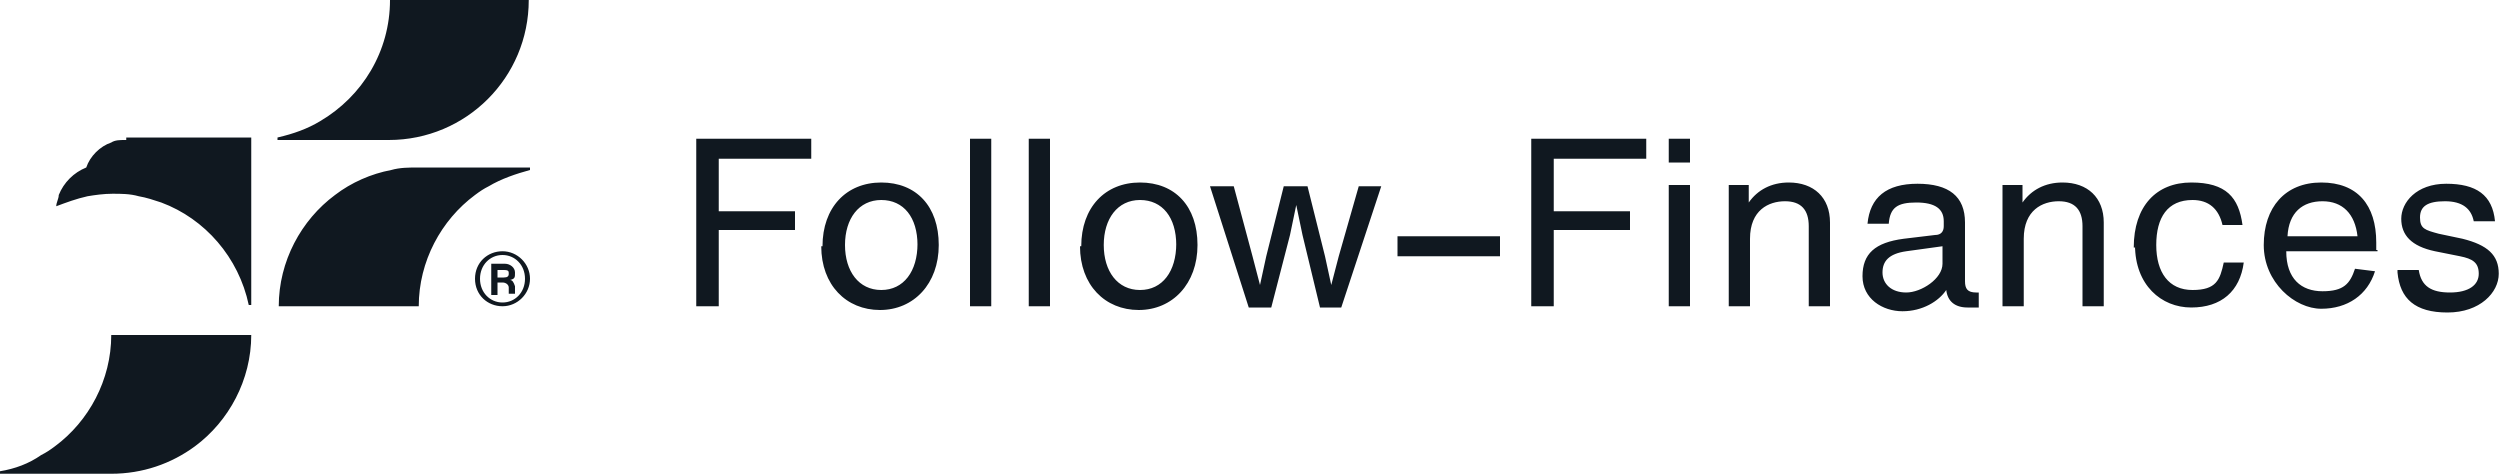 <svg xmlns="http://www.w3.org/2000/svg" id="logo_primary_dark_blue" viewBox="0 0 200 38"><defs><style> .st0 { fill: #101820; } </style></defs><path class="st0" d="M191.9,21.6h1.6c.2,1.3,1,1.8,2.5,1.8s2.3-.6,2.3-1.5-.5-1.2-1.5-1.4l-2-.4c-1.9-.4-2.7-1.3-2.7-2.6s1.2-2.8,3.6-2.8,3.7.9,3.9,3h-1.7c-.2-1-.9-1.6-2.3-1.6s-2,.4-2,1.3.4,1,1.5,1.3l1.9.4c2,.5,2.9,1.3,2.9,2.8s-1.5,3.1-4.1,3.1-3.8-1.1-4-3.2h0v-.2ZM190.2,20.1h-7.3c0,2.2,1.2,3.2,2.9,3.2s2.2-.6,2.6-1.8l1.6.2c-.6,1.9-2.2,3-4.3,3s-4.6-2.1-4.6-5.1,1.7-5,4.6-5,4.4,1.8,4.4,4.8v.6h.1ZM183,18.9h5.6c-.2-1.8-1.2-2.8-2.8-2.8s-2.7.9-2.8,2.8ZM170.7,19.8c0-3.3,1.8-5.2,4.6-5.2s3.8,1.2,4.1,3.4h-1.6c-.3-1.3-1.1-2-2.4-2-2,0-2.9,1.4-2.9,3.6s1,3.6,2.9,3.6,2.2-.8,2.5-2.2h1.6c-.3,2.3-1.8,3.6-4.2,3.6s-4.5-1.8-4.5-5h0v.2ZM168.3,17.8v6.7h-1.7v-6.4c0-1.3-.6-2-1.9-2s-2.8.7-2.8,3v5.4h-1.7v-9.7h1.6v1.4c.7-1,1.8-1.6,3.2-1.6,2,0,3.3,1.2,3.3,3.2h0ZM158.3,23.3v1.3h-.9c-1,0-1.6-.5-1.7-1.4-.6.9-1.9,1.7-3.5,1.7s-3.2-1-3.2-2.8,1-2.7,3.3-3l2.5-.3c.5,0,.7-.3.7-.7v-.4c0-1-.7-1.5-2.2-1.5s-2.1.4-2.2,1.7h-1.7c.2-2.1,1.5-3.2,4-3.2s3.8,1,3.8,3.1v4.7c0,.6.2.9.9.9h.3-.1ZM155.4,21.1v-1.4l-2.9.4c-1.4.2-1.9.8-1.9,1.7s.7,1.6,1.9,1.6,2.9-1.1,2.9-2.3h0ZM146.4,17.8v6.7h-1.7v-6.4c0-1.3-.6-2-1.9-2s-2.8.7-2.8,3v5.4h-1.7v-9.7h1.6v1.4c.7-1,1.8-1.6,3.2-1.6,2,0,3.3,1.2,3.3,3.2h0ZM133.5,13v-1.9h1.7v1.9h-1.7ZM133.5,24.5v-9.7h1.7v9.7h-1.7ZM131.7,12.7h-7.4v4.2h6.1v1.5h-6.1v6.1h-1.8v-13.4h9.2v1.5h0ZM111.8,20.5v-1.6h8.2v1.6h-8.2ZM108.7,14.9h1.8l-3.2,9.7h-1.7l-1.4-5.8-.5-2.4-.5,2.4-1.5,5.8h-1.8l-3.1-9.7h1.9l1.5,5.6.6,2.3.5-2.3,1.4-5.6h1.9l1.4,5.6.5,2.3.6-2.3,1.6-5.6h0ZM86.5,19.7c0-3.1,1.9-5.1,4.7-5.1s4.6,1.9,4.6,5-2,5.2-4.7,5.2-4.7-2-4.7-5.1h0ZM94.1,19.6c0-2.2-1.1-3.6-2.9-3.6s-2.9,1.5-2.9,3.6,1.1,3.6,2.9,3.6,2.9-1.5,2.9-3.7h0ZM82.3,24.5v-13.4h1.7v13.4h-1.7ZM77.6,24.5v-13.4h1.7v13.4h-1.7ZM65.8,19.7c0-3.1,1.9-5.1,4.7-5.1s4.6,1.9,4.6,5-2,5.2-4.7,5.2-4.7-2-4.7-5.1h0ZM73.4,19.6c0-2.2-1.1-3.6-2.9-3.6s-2.9,1.5-2.9,3.6,1.1,3.6,2.9,3.6,2.9-1.5,2.9-3.7h0ZM64.9,12.7h-7.4v4.2h6.1v1.5h-6.1v6.1h-1.8v-13.4h9.2v1.5h0ZM38,22.3c0-1.3,1-2.2,2.2-2.2s2.2,1,2.2,2.2-1,2.2-2.2,2.2-2.2-.9-2.2-2.2ZM42,22.3c0-1.1-.8-1.9-1.8-1.9s-1.8.8-1.8,1.9.8,1.9,1.8,1.9,1.8-.8,1.8-1.9ZM39.3,21.1h1.1c.4,0,.8.3.8.7s0,.5-.4.6h0c.2,0,.3.2.4.5v.6h-.5v-.5c0-.2-.2-.4-.5-.4h-.4v1h-.5v-2.4h0ZM39.8,22.2h.5c.3,0,.4-.1.4-.3s0-.3-.4-.3h-.5v.7h0ZM8.9,26.8c0,3.6-1.8,6.9-4.5,8.9h0c-.4.3-.7.5-1.1.7-1,.7-2.1,1.1-3.3,1.3v.2h8.9c2.5,0,4.8-.8,6.7-2.2,2.7-2,4.5-5.3,4.5-8.9,0,0-11.2,0-11.2,0ZM33.5,13.4c-.8,0-1.5,0-2.2.2-1.6.3-3.2,1-4.5,2-2.7,2-4.5,5.3-4.5,8.9h11.2c0-3.6,1.8-6.9,4.5-8.9.4-.3.7-.5,1.1-.7,1-.6,2.2-1,3.3-1.3v-.2s-8.9,0-8.9,0ZM10,11.2c-.4,0-.8,0-1.1.2-.9.3-1.7,1.1-2,2h0c-1,.4-1.8,1.2-2.2,2.2,0,.3-.2.6-.2.9.8-.3,1.6-.6,2.5-.8.6-.1,1.3-.2,2-.2s1.4,0,2.1.2c.6.1,1.2.3,1.8.5,3.5,1.3,6.2,4.4,7,8.2h.2v-13.4h-10v.2ZM31.2,0c0,4.1-2.2,7.7-5.6,9.7-1,.6-2.1,1-3.4,1.3v.2h8.9c6.2,0,11.2-5,11.2-11.2h-11.2.1Z"></path></svg>